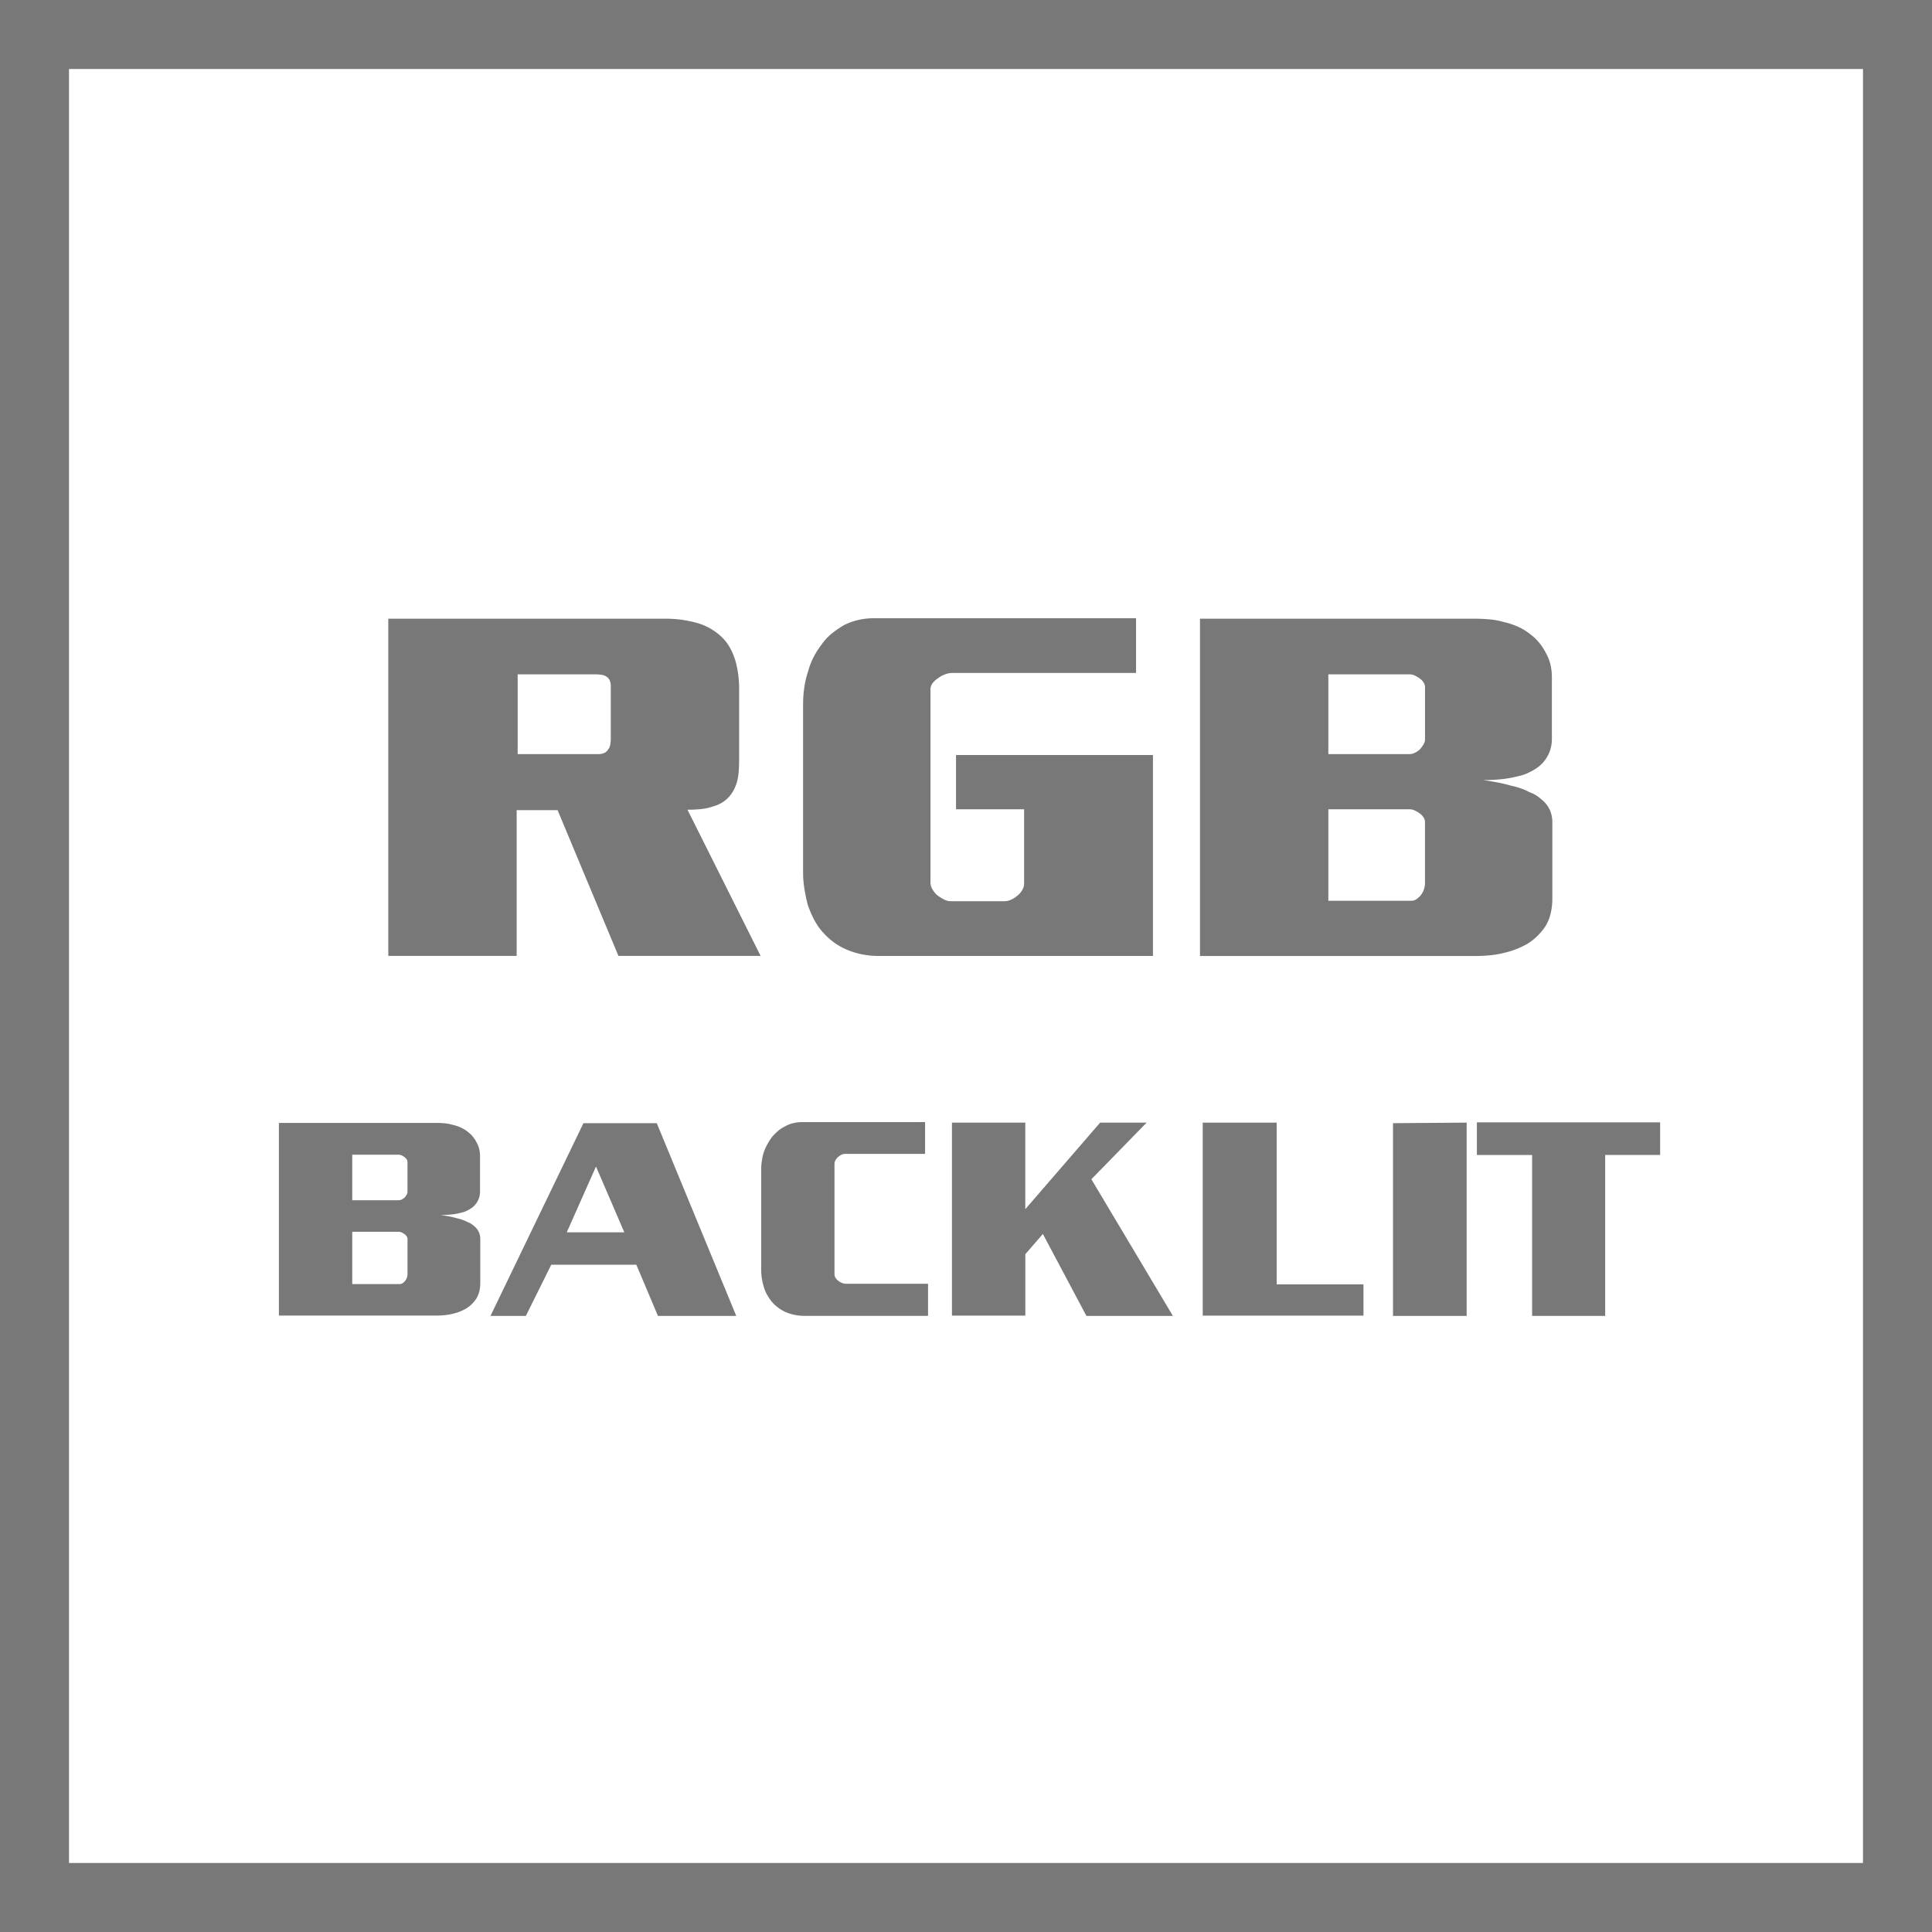 <svg id="Layer_1" data-name="Layer 1" xmlns="http://www.w3.org/2000/svg" viewBox="0 0 56 56"><defs><style>.cls-1{fill:#787878;}</style></defs><title>Features_Icons_All_vector</title><g id="Border"><path class="cls-1" d="M0,0V56H56V0ZM54,54H2V2H54Z"/></g><path class="cls-1" d="M12.642,32.548c.084,0,.168.004.25.012a1.153,1.153,0,0,1,.225.043,1.218,1.218,0,0,1,.246.082.889.889,0,0,1,.195.121.817.817,0,0,1,.157.152.973.973,0,0,1,.106.168.709.709,0,0,1,.072.191.933.933,0,0,1,.021.191v1.023a.59.59,0,0,1-.03.195.577.577,0,0,1-.081.156.568.568,0,0,1-.118.121.845.845,0,0,1-.153.09.62.62,0,0,1-.135.051c-.051.013-.102.024-.153.035a2.048,2.048,0,0,1-.25.031c-.082.005-.157.008-.225.008.084.011.167.023.246.039s.155.034.229.055a1.144,1.144,0,0,1,.305.109.487.487,0,0,1,.123.062.996.996,0,0,1,.097.078.465.465,0,0,1,.114.16.485.485,0,0,1,.038.191v1.266a1.063,1.063,0,0,1-.029.258.731.731,0,0,1-.089.211,1.077,1.077,0,0,1-.135.16.858.858,0,0,1-.169.129,1.483,1.483,0,0,1-.174.082,1.317,1.317,0,0,1-.19.059,1.546,1.546,0,0,1-.242.043c-.082.008-.16.012-.233.012H8.084V32.548ZM10.21,33.47V34.79h1.347a.198.198,0,0,0,.089-.023.376.376,0,0,0,.081-.055.578.578,0,0,0,.059-.082.158.158,0,0,0,.025-.082v-.867a.141.141,0,0,0-.025-.078.214.214,0,0,0-.059-.062.487.487,0,0,0-.085-.051.205.205,0,0,0-.084-.02Zm0,2.234v1.516h1.373a.147.147,0,0,0,.089-.027.435.435,0,0,0,.072-.066.373.373,0,0,0,.051-.098.311.311,0,0,0,.017-.098V35.915a.141.141,0,0,0-.025-.078.214.214,0,0,0-.059-.062.489.489,0,0,0-.085-.051.205.205,0,0,0-.084-.02Z"/><path class="cls-1" d="M19.037,32.556l2.304,5.586h-2.27l-.627-1.484H15.979l-.737,1.484H14.217l2.694-5.586ZM17.275,33.813l-.847,1.906h1.668Z"/><path class="cls-1" d="M26.814,32.524v.922h-2.321a.233.233,0,0,0-.106.027.41.41,0,0,0-.098.066.345.345,0,0,0-.076.098.217.217,0,0,0-.025.098v3.203a.193.193,0,0,0,.03.098.304.304,0,0,0,.081.09.438.438,0,0,0,.11.062.321.321,0,0,0,.119.023h2.372v.93h-3.575a1.452,1.452,0,0,1-.284-.027,1.342,1.342,0,0,1-.267-.082,1.229,1.229,0,0,1-.22-.129,1.055,1.055,0,0,1-.187-.176,1.656,1.656,0,0,1-.131-.195.969.969,0,0,1-.097-.234,1.716,1.716,0,0,1-.055-.234,1.582,1.582,0,0,1-.021-.266V33.907a1.582,1.582,0,0,1,.021-.266,1.28,1.28,0,0,1,.169-.492,1.339,1.339,0,0,1,.14-.211,1.688,1.688,0,0,1,.157-.156.823.823,0,0,1,.174-.117.983.983,0,0,1,.25-.105,1.062,1.062,0,0,1,.275-.035Z"/><path class="cls-1" d="M27.593,32.54h2.126v2.508L31.888,32.54h1.347l-1.601,1.641,2.363,3.961H31.49l-1.262-2.375-.508.586v1.781H27.593Z"/><path class="cls-1" d="M34.862,32.54h2.143v4.688H39.521v.906H34.862Z"/><path class="cls-1" d="M40.377,32.556,42.512,32.54V38.142H40.377Z"/><path class="cls-1" d="M42.808,32.532h5.312v.945H46.527V38.142H44.409V33.478H42.808Z"/><path class="cls-1" d="M11.255,17.934h7.99a3.347,3.347,0,0,1,1.008.137,1.705,1.705,0,0,1,.697.424,1.354,1.354,0,0,1,.23.321,2.022,2.022,0,0,1,.155.403,3.086,3.086,0,0,1,.089.779V22.008c0,.101-.003.198-.008.294a2.033,2.033,0,0,1-.037.294,1.196,1.196,0,0,1-.096.273.998.998,0,0,1-.17.246.859.859,0,0,1-.186.15.989.989,0,0,1-.259.109,1.419,1.419,0,0,1-.326.075,3.671,3.671,0,0,1-.415.021l2.12,4.238H17.926l-1.764-4.225h-1.186v4.225h-3.721Zm3.75,1.613v2.311H17.334a.415.415,0,0,0,.185-.034.286.286,0,0,0,.111-.103.291.291,0,0,0,.059-.137,1.19,1.19,0,0,0,.015-.205V19.889a.417.417,0,0,0-.03-.164.252.252,0,0,0-.089-.109.342.342,0,0,0-.141-.055.973.973,0,0,0-.155-.014Z"/><path class="cls-1" d="M32.929,17.92v1.586H27.607a.621.621,0,0,0-.215.041.749.749,0,0,0-.2.109.627.627,0,0,0-.163.15.298.298,0,0,0-.059.178v5.592a.398.398,0,0,0,.052.191.692.692,0,0,0,.141.178,1.267,1.267,0,0,0,.192.123.447.447,0,0,0,.208.055h1.542a.489.489,0,0,0,.208-.048.683.683,0,0,0,.178-.116.52.52,0,0,0,.141-.164.374.374,0,0,0,.052-.178V23.458H27.711V21.885h5.708v5.824H25.487a2.502,2.502,0,0,1-.541-.055,2.244,2.244,0,0,1-.452-.15,1.861,1.861,0,0,1-.423-.267,2.091,2.091,0,0,1-.319-.335,2.126,2.126,0,0,1-.2-.335,3.047,3.047,0,0,1-.141-.349c-.04-.155-.072-.31-.096-.465a2.848,2.848,0,0,1-.037-.451V20.422a3.371,3.371,0,0,1,.037-.506,2.629,2.629,0,0,1,.111-.465,2.047,2.047,0,0,1,.163-.417A2.278,2.278,0,0,1,23.812,18.686a1.54,1.54,0,0,1,.304-.328,2.823,2.823,0,0,1,.363-.246,1.811,1.811,0,0,1,.408-.144,1.986,1.986,0,0,1,.438-.048Z"/><path class="cls-1" d="M42.758,17.934c.148,0,.294.007.437.021a1.998,1.998,0,0,1,.393.075,2.164,2.164,0,0,1,.43.144,1.564,1.564,0,0,1,.341.212,1.439,1.439,0,0,1,.274.267,1.736,1.736,0,0,1,.186.294,1.272,1.272,0,0,1,.126.335,1.599,1.599,0,0,1,.037.335v1.791a1.056,1.056,0,0,1-.052.342,1.036,1.036,0,0,1-.141.273.983.983,0,0,1-.208.212,1.475,1.475,0,0,1-.267.157,1.091,1.091,0,0,1-.237.089q-.133.034-.267.062a3.633,3.633,0,0,1-.437.055c-.144.009-.274.014-.393.014.148.019.291.041.43.068.138.027.271.06.4.096a1.983,1.983,0,0,1,.534.191.843.843,0,0,1,.215.109,1.793,1.793,0,0,1,.17.137.813.813,0,0,1,.2.28.849.849,0,0,1,.066.335V26.041a1.835,1.835,0,0,1-.052.451,1.264,1.264,0,0,1-.156.369,1.869,1.869,0,0,1-.237.28,1.509,1.509,0,0,1-.296.226,2.608,2.608,0,0,1-.304.144,2.336,2.336,0,0,1-.334.103,2.681,2.681,0,0,1-.423.075c-.143.014-.279.021-.408.021H34.782V17.934Zm-4.255,1.613v2.311h2.357a.345.345,0,0,0,.156-.041.628.628,0,0,0,.141-.096,1.025,1.025,0,0,0,.104-.144.28.28,0,0,0,.044-.144V19.916a.248.248,0,0,0-.044-.137.384.384,0,0,0-.104-.109.871.871,0,0,0-.148-.089.356.356,0,0,0-.148-.034Zm0,3.91v2.652h2.402a.257.257,0,0,0,.155-.048.735.735,0,0,0,.126-.116.637.637,0,0,0,.089-.171.547.547,0,0,0,.029-.171V23.827a.248.248,0,0,0-.044-.137.384.384,0,0,0-.104-.109.87.87,0,0,0-.148-.089.356.356,0,0,0-.148-.034Z"/></svg>